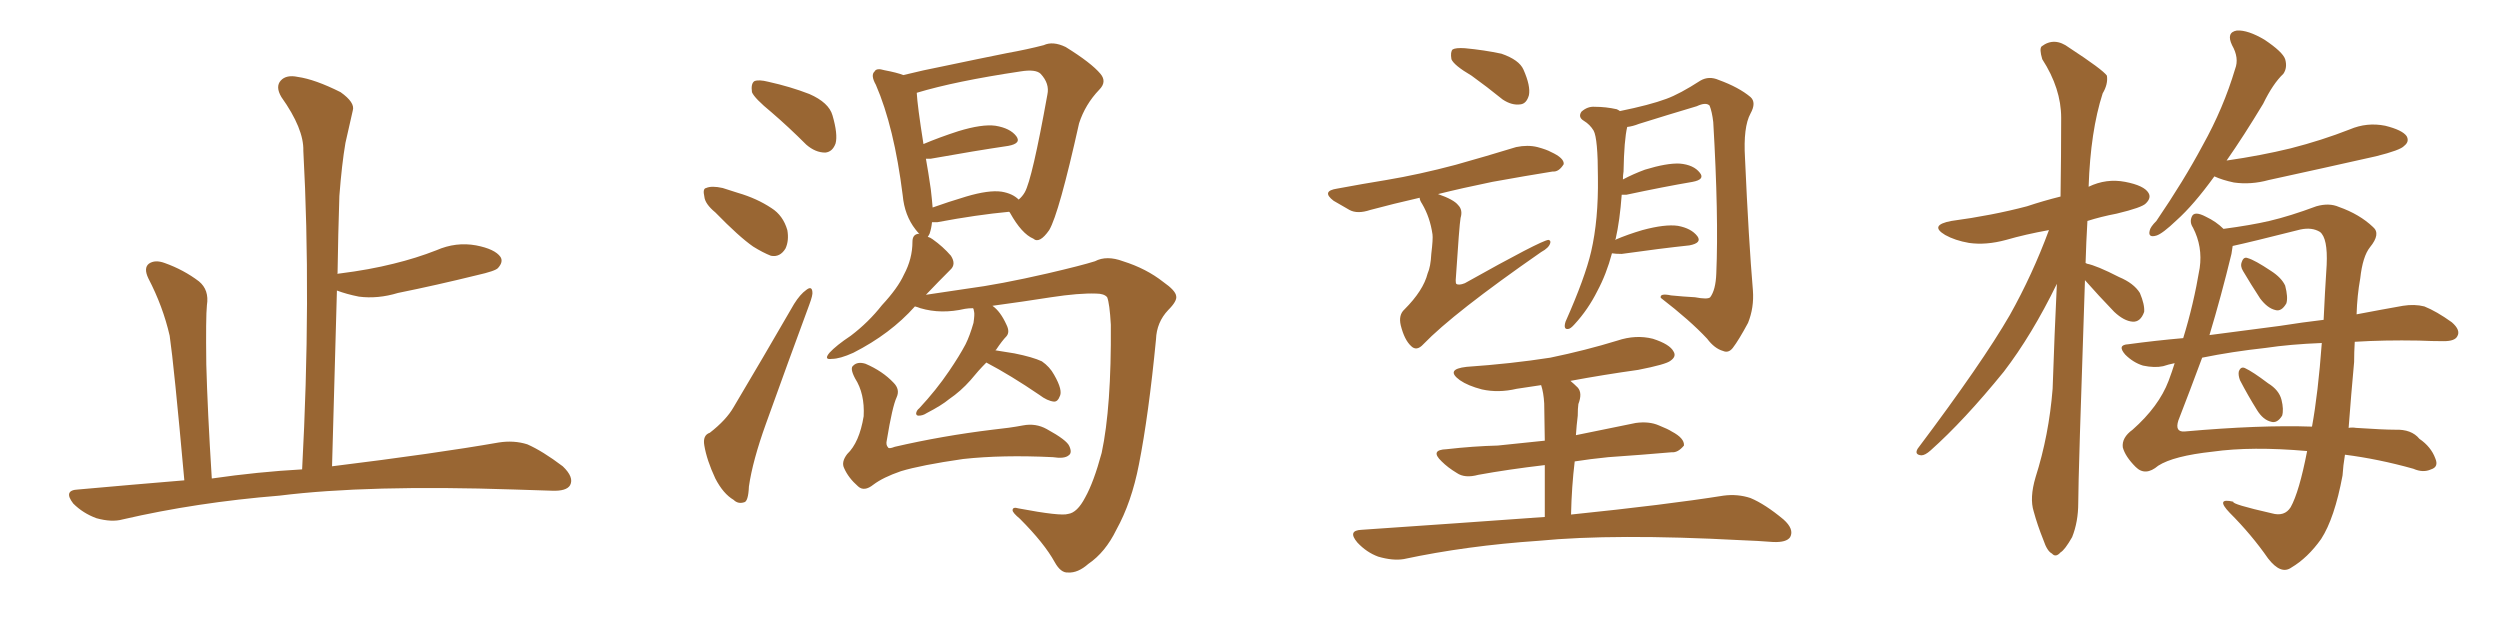 <svg xmlns="http://www.w3.org/2000/svg" xmlns:xlink="http://www.w3.org/1999/xlink" width="600" height="150"><path fill="#996633" padding="10" d="M72.51 112.65L72.51 112.65L72.51 112.65Q74.71 71.48 72.80 36.18L72.80 36.18Q72.95 30.91 67.53 23.29L67.53 23.29Q66.06 20.80 67.38 19.34L67.38 19.34Q68.70 17.87 71.48 18.46L71.48 18.46Q75.59 19.04 81.74 22.12L81.74 22.12Q85.25 24.61 84.67 26.51L84.67 26.51Q83.94 29.74 82.91 34.28L82.91 34.28Q82.03 39.40 81.45 47.02L81.45 47.02Q81.15 56.10 81.01 65.77L81.01 65.77Q81.15 65.63 81.59 65.63L81.59 65.63Q88.62 64.75 94.48 63.28L94.48 63.28Q99.90 61.96 104.74 60.06L104.74 60.06Q109.42 58.01 114.26 58.89L114.26 58.89Q118.80 59.77 120.12 61.67L120.12 61.67Q120.85 62.84 119.53 64.31L119.53 64.31Q118.95 65.04 114.40 66.06L114.40 66.06Q104.88 68.41 95.51 70.31L95.51 70.31Q90.67 71.78 86.13 71.19L86.13 71.19Q83.20 70.61 80.86 69.73L80.86 69.73Q80.27 89.94 79.69 111.91L79.69 111.91Q104.59 108.84 119.68 106.20L119.68 106.20Q123.34 105.62 126.56 106.64L126.56 106.64Q130.22 108.25 135.06 111.91L135.06 111.91Q137.84 114.55 136.82 116.46L136.82 116.46Q135.94 117.92 132.42 117.77L132.42 117.77Q128.32 117.63 123.34 117.48L123.34 117.48Q88.33 116.31 67.09 118.95L67.09 118.95Q47.17 120.56 29.44 124.66L29.44 124.66Q26.81 125.39 23.14 124.37L23.14 124.37Q19.92 123.19 17.58 120.85L17.58 120.85Q15.09 117.63 18.75 117.48L18.75 117.48Q31.79 116.31 44.24 115.28L44.24 115.28Q41.75 87.60 40.72 80.57L40.72 80.57Q39.11 73.54 35.60 66.80L35.60 66.80Q34.42 64.31 35.74 63.28L35.74 63.28Q37.21 62.26 39.55 63.13L39.55 63.13Q44.09 64.75 47.75 67.53L47.75 67.53Q50.24 69.58 49.66 73.24L49.66 73.24Q49.37 76.03 49.51 87.45L49.51 87.45Q49.80 98.44 50.83 114.84L50.83 114.84Q61.96 113.23 72.51 112.65ZM185.16 26.95L185.16 26.95Q181.05 23.58 180.47 22.12L180.47 22.12Q180.18 20.07 181.05 19.48L181.05 19.48Q182.08 19.04 184.42 19.63L184.42 19.63Q189.70 20.80 194.24 22.56L194.24 22.56Q198.93 24.61 199.80 27.69L199.80 27.69Q201.12 32.23 200.54 34.42L200.54 34.42Q199.80 36.47 198.05 36.62L198.05 36.62Q195.70 36.62 193.51 34.72L193.51 34.72Q189.26 30.47 185.16 26.95ZM171.68 50.98L171.68 50.98Q169.19 48.93 169.04 47.17L169.04 47.17Q168.60 45.26 169.48 45.12L169.48 45.12Q170.80 44.53 173.44 45.12L173.44 45.12Q175.20 45.70 177.10 46.29L177.10 46.29Q181.64 47.61 185.16 49.95L185.16 49.95Q187.94 51.71 188.96 55.22L188.96 55.22Q189.40 57.71 188.53 59.62L188.53 59.62Q187.21 61.82 185.01 61.38L185.01 61.38Q183.11 60.64 180.76 59.18L180.76 59.18Q177.39 56.84 171.68 50.98ZM170.36 103.86L170.36 103.86Q174.32 100.78 176.07 97.71L176.07 97.71Q182.96 86.13 190.58 72.95L190.58 72.95Q192.04 70.61 193.51 69.58L193.51 69.58Q194.82 68.55 194.97 70.02L194.97 70.02Q195.12 70.75 194.24 73.10L194.24 73.10Q189.26 86.57 183.84 101.66L183.84 101.66Q180.62 110.60 179.74 116.75L179.74 116.75Q179.59 120.41 178.56 120.56L178.56 120.56Q177.10 121.00 176.07 119.97L176.07 119.97Q173.58 118.51 171.68 114.84L171.68 114.84Q169.63 110.45 169.04 106.93L169.04 106.93Q168.60 104.44 170.36 103.86ZM236.72 87.01L236.72 87.01Q234.81 88.92 232.91 91.26L232.91 91.26Q230.57 93.90 227.78 95.80L227.78 95.80Q226.03 97.27 222.36 99.17L222.36 99.17Q221.48 99.76 220.46 99.76L220.46 99.76Q219.87 99.76 219.87 99.17L219.87 99.17Q220.02 98.44 220.61 98.00L220.61 98.00Q224.71 93.60 227.78 89.06L227.78 89.06Q230.27 85.40 231.74 82.62L231.74 82.62Q232.76 80.57 233.64 77.49L233.64 77.49Q233.94 75.44 233.79 74.85L233.79 74.85Q233.64 74.27 233.64 74.12L233.64 74.12Q233.50 73.97 233.50 73.97L233.50 73.97Q232.47 73.97 231.59 74.12L231.59 74.12Q225.88 75.44 220.90 73.97L220.90 73.97Q220.17 73.68 219.58 73.54L219.58 73.54Q213.72 80.13 204.79 84.67L204.79 84.67Q201.56 86.13 199.66 86.13L199.66 86.13Q197.61 86.43 199.07 84.67L199.07 84.67Q200.68 82.91 204.20 80.57L204.20 80.57Q208.45 77.34 211.67 73.24L211.67 73.24Q215.48 69.14 216.94 65.92L216.94 65.92Q218.99 62.11 218.99 58.01L218.99 58.01Q218.99 56.25 220.46 56.10L220.46 56.10Q220.61 56.10 220.75 56.25L220.75 56.25Q220.17 55.66 219.73 55.08L219.73 55.08Q217.09 51.71 216.65 46.88L216.65 46.88Q214.60 30.47 210.21 20.36L210.21 20.36Q208.89 18.02 209.91 17.14L209.91 17.14Q210.35 16.26 212.26 16.85L212.26 16.85Q215.33 17.43 216.80 18.02L216.80 18.02Q221.48 16.85 226.76 15.82L226.76 15.82Q235.11 14.06 241.70 12.74L241.70 12.74Q246.53 11.87 250.49 10.84L250.49 10.84Q252.69 9.81 255.76 11.28L255.76 11.28Q261.91 15.09 264.11 17.72L264.11 17.72Q265.72 19.63 263.82 21.53L263.82 21.53Q260.45 25.05 258.98 29.59L258.98 29.59L258.98 29.59Q254.15 51.27 251.81 55.22L251.81 55.22Q249.46 58.59 248.00 57.28L248.00 57.28Q245.21 56.10 242.43 51.12L242.43 51.12Q242.29 50.83 242.14 50.83L242.14 50.83Q234.38 51.56 225 53.32L225 53.32Q224.27 53.32 223.68 53.32L223.68 53.32Q223.54 54.79 223.10 56.10L223.10 56.10Q222.80 56.69 222.66 56.84L222.66 56.84Q223.24 56.98 223.83 57.42L223.83 57.42Q226.32 59.18 228.22 61.38L228.22 61.38Q229.54 63.43 228.08 64.75L228.08 64.75Q225.29 67.53 222.22 70.75L222.22 70.75Q226.32 70.17 232.03 69.29L232.03 69.29Q239.94 68.26 251.37 65.63L251.37 65.63Q259.57 63.72 262.79 62.70L262.79 62.70Q265.58 61.23 269.53 62.70L269.53 62.70Q275.10 64.45 279.20 67.68L279.20 67.68Q282.13 69.73 282.28 71.04L282.28 71.04Q282.57 72.22 280.37 74.41L280.37 74.41Q277.59 77.34 277.44 81.45L277.44 81.45Q275.68 99.61 273.34 111.47L273.34 111.47Q271.58 120.56 267.92 127.15L267.92 127.15Q265.28 132.57 261.18 135.35L261.18 135.35Q258.69 137.55 256.35 137.40L256.35 137.40Q254.59 137.55 253.13 134.91L253.13 134.91Q250.63 130.37 244.78 124.51L244.78 124.51Q243.02 123.05 243.02 122.46L243.02 122.46Q243.02 121.58 244.48 122.02L244.48 122.02Q254.59 123.93 256.35 123.34L256.35 123.34Q258.54 123.05 260.45 119.38L260.45 119.38Q262.50 115.72 264.40 108.69L264.40 108.69Q266.75 97.71 266.60 77.93L266.60 77.93Q266.31 72.80 265.72 71.34L265.72 71.34Q264.99 70.46 263.09 70.46L263.09 70.46Q258.98 70.31 252.25 71.34L252.25 71.34Q245.80 72.36 238.18 73.39L238.18 73.39Q240.09 74.71 241.55 77.93L241.55 77.93Q242.43 79.69 241.55 80.71L241.55 80.71Q240.53 81.74 239.06 83.94L239.06 83.94Q238.92 83.94 238.92 84.08L238.92 84.08Q240.82 84.38 243.46 84.81L243.46 84.81Q247.85 85.69 250.05 86.72L250.05 86.72Q251.95 88.04 252.98 89.94L252.98 89.94Q255.18 93.75 254.30 95.21L254.30 95.21Q253.86 96.39 252.98 96.39L252.98 96.39Q251.37 96.24 249.46 94.78L249.46 94.78Q242.58 90.09 236.72 87.01ZM240.38 46.00L240.38 46.00Q243.02 46.44 244.48 47.90L244.48 47.90Q245.36 47.17 245.95 46.14L245.95 46.14Q247.71 43.07 251.37 22.71L251.37 22.71Q251.95 20.07 249.76 17.72L249.76 17.72Q248.58 16.55 244.92 17.14L244.92 17.14Q229.25 19.48 220.02 22.27L220.02 22.27Q220.17 25.34 221.63 34.57L221.63 34.57Q225.44 32.96 229.98 31.49L229.98 31.49Q235.69 29.74 238.92 30.18L238.92 30.18Q242.43 30.76 243.90 32.67L243.90 32.67Q245.21 34.42 241.99 35.01L241.99 35.01Q234.08 36.18 223.39 38.09L223.39 38.09Q222.66 38.09 222.22 38.09L222.22 38.09Q222.80 41.31 223.39 45.41L223.39 45.41Q223.68 47.90 223.83 49.80L223.83 49.80Q227.49 48.49 231.88 47.17L231.88 47.17Q237.30 45.56 240.38 46.00ZM215.19 95.36L215.19 95.36L215.19 95.36Q214.16 97.56 212.84 105.62L212.84 105.62Q212.55 106.79 213.13 107.37L213.13 107.37Q213.28 107.81 214.75 107.23L214.75 107.23Q226.17 104.59 238.18 103.13L238.18 103.13Q242.43 102.69 245.51 102.10L245.51 102.10Q248.58 101.51 251.22 102.98L251.22 102.98Q256.05 105.62 256.64 107.08L256.64 107.08Q257.37 108.69 256.49 109.28L256.49 109.28Q255.47 110.16 252.69 109.72L252.69 109.72Q240.53 109.13 231.15 110.16L231.15 110.16Q221.04 111.62 216.21 113.09L216.21 113.09Q211.96 114.55 209.62 116.31L209.62 116.31Q207.42 118.07 205.96 116.75L205.96 116.75Q203.61 114.70 202.59 112.35L202.59 112.35Q201.86 110.89 203.32 108.98L203.32 108.98Q206.25 106.20 207.28 99.90L207.28 99.90Q207.57 94.48 205.22 90.82L205.22 90.82Q203.91 88.33 204.79 87.74L204.79 87.74Q205.81 86.72 207.71 87.30L207.71 87.30Q211.82 89.06 214.45 91.85L214.45 91.85Q216.06 93.46 215.19 95.36ZM353.17 18.16L353.17 18.16Q348.93 15.67 348.34 14.21L348.34 14.21Q348.05 12.45 348.63 11.87L348.63 11.87Q349.37 11.43 351.56 11.57L351.56 11.57Q356.25 12.01 360.35 12.89L360.35 12.89Q364.60 14.36 365.63 16.70L365.63 16.70Q367.38 20.65 366.94 22.85L366.94 22.85Q366.36 24.90 364.89 25.05L364.89 25.05Q362.84 25.34 360.64 23.88L360.64 23.88Q356.84 20.80 353.17 18.16ZM340.72 47.46L340.72 47.46Q334.28 48.93 328.86 50.39L328.86 50.39Q325.78 51.42 323.88 50.39L323.88 50.39Q321.83 49.22 320.07 48.19L320.07 48.19Q316.99 45.85 320.95 45.26L320.95 45.26Q327.25 44.09 332.67 43.21L332.67 43.21Q340.58 41.89 349.37 39.55L349.37 39.55Q356.69 37.50 363.87 35.30L363.87 35.30Q366.65 34.72 368.99 35.30L368.99 35.30Q371.19 35.89 372.22 36.47L372.22 36.47Q375.44 37.94 375.29 39.40L375.29 39.40Q374.12 41.31 372.66 41.16L372.66 41.16Q366.21 42.19 358.15 43.65L358.15 43.65Q350.98 45.12 345.12 46.58L345.12 46.58Q348.93 47.90 349.95 49.22L349.95 49.22Q351.12 50.39 350.54 52.29L350.54 52.29Q350.24 53.91 349.37 67.24L349.37 67.24Q349.37 67.97 349.51 68.12L349.51 68.12Q350.10 68.55 351.56 67.97L351.56 67.97Q369.87 57.71 371.63 57.57L371.63 57.57Q372.22 57.71 372.07 58.30L372.07 58.30Q371.78 59.47 369.87 60.50L369.87 60.50Q348.78 75.15 341.60 82.62L341.60 82.62Q339.99 84.38 338.67 83.06L338.67 83.06Q337.06 81.59 336.18 78.08L336.18 78.08Q335.60 75.59 337.06 74.27L337.06 74.27Q341.60 69.73 342.63 65.63L342.63 65.63Q343.36 64.01 343.51 60.94L343.51 60.94Q343.95 57.28 343.80 56.25L343.80 56.25Q343.21 52.15 341.31 48.93L341.31 48.93Q340.72 48.05 340.72 47.46ZM386.87 60.79L386.87 60.79Q385.55 65.77 383.35 69.87L383.35 69.87Q381.15 74.27 377.93 77.78L377.93 77.78Q376.90 78.96 376.32 78.96L376.32 78.96Q375.15 79.10 375.73 77.20L375.73 77.20Q380.42 66.65 381.88 60.35L381.88 60.35Q383.64 52.73 383.50 42.63L383.50 42.63Q383.50 33.25 382.47 31.35L382.47 31.35Q381.59 29.88 380.13 29.00L380.13 29.00Q378.66 28.13 379.54 26.81L379.54 26.81Q381.01 25.49 382.76 25.63L382.76 25.63Q385.40 25.63 388.04 26.22L388.04 26.22Q388.62 26.51 388.77 26.66L388.77 26.66Q395.95 25.20 399.90 23.73L399.90 23.73Q403.13 22.56 408.11 19.34L408.11 19.34Q410.16 18.16 412.50 19.19L412.50 19.19Q417.33 20.95 420.12 23.29L420.12 23.29Q421.58 24.61 420.12 27.25L420.12 27.25Q418.36 30.47 418.80 37.94L418.80 37.94Q419.68 57.71 420.70 69.73L420.70 69.73Q421.00 73.83 419.53 77.49L419.53 77.49Q417.33 81.59 415.87 83.50L415.87 83.50Q414.84 84.81 413.53 84.23L413.53 84.23Q411.47 83.64 409.72 81.30L409.72 81.30Q405.62 76.90 398.58 71.48L398.58 71.48Q398.29 70.31 401.07 70.90L401.07 70.90Q404.00 71.19 406.79 71.34L406.79 71.34Q409.86 71.92 410.45 71.34L410.45 71.34Q411.77 69.58 411.91 65.63L411.91 65.63Q412.50 51.86 411.18 29.30L411.18 29.30Q410.89 26.81 410.30 25.34L410.30 25.34Q409.42 24.46 407.23 25.49L407.23 25.49Q400.34 27.54 393.31 29.74L393.31 29.74Q391.85 30.32 390.53 30.47L390.53 30.47Q389.79 33.54 389.65 41.16L389.65 41.16Q389.50 42.04 389.50 43.07L389.50 43.07Q391.99 41.75 394.78 40.72L394.78 40.72Q400.05 39.11 403.13 39.26L403.13 39.26Q406.49 39.55 407.96 41.46L407.96 41.46Q409.28 43.07 406.20 43.65L406.20 43.65Q399.32 44.82 390.38 46.73L390.38 46.73Q389.65 46.73 389.21 46.73L389.21 46.73Q388.77 52.88 387.74 57.42L387.74 57.42Q387.60 57.42 387.60 57.57L387.60 57.57Q390.67 56.25 394.19 55.22L394.19 55.22Q399.61 53.76 402.69 54.20L402.69 54.20Q405.91 54.79 407.37 56.69L407.37 56.69Q408.54 58.30 405.47 58.89L405.47 58.89Q398.58 59.62 389.21 60.94L389.21 60.94Q387.74 60.94 386.87 60.79ZM370.75 124.07L370.75 124.07L370.75 124.07Q370.75 116.60 370.75 111.62L370.75 111.62Q361.96 112.65 354.79 113.96L354.79 113.96Q351.56 114.84 349.66 113.53L349.66 113.53Q347.46 112.21 346.00 110.74L346.00 110.74Q343.07 107.96 347.17 107.81L347.17 107.81Q353.61 107.08 359.47 106.93L359.47 106.93Q364.89 106.35 370.75 105.76L370.75 105.76Q370.61 98.29 370.61 96.83L370.61 96.83Q370.46 94.19 369.87 92.43L369.87 92.43Q366.80 92.87 364.01 93.31L364.01 93.31Q359.62 94.34 355.66 93.46L355.66 93.46Q352.29 92.58 350.39 91.26L350.39 91.26Q346.73 88.62 352.00 88.04L352.00 88.04Q362.70 87.30 372.07 85.84L372.07 85.84Q380.57 84.08 388.18 81.74L388.18 81.74Q392.58 80.27 396.68 81.30L396.68 81.30Q400.78 82.62 401.66 84.38L401.66 84.38Q402.39 85.55 400.93 86.57L400.93 86.57Q399.90 87.45 393.16 88.77L393.16 88.77Q384.81 89.94 376.90 91.41L376.90 91.41Q377.78 92.14 378.66 93.02L378.66 93.02Q379.83 94.34 378.81 96.97L378.81 96.97Q378.66 98.00 378.66 99.76L378.66 99.76Q378.37 102.10 378.22 104.44L378.22 104.44Q385.40 102.98 392.58 101.51L392.58 101.51Q395.80 101.07 398.14 102.10L398.14 102.10Q400.34 102.98 401.22 103.56L401.22 103.56Q404.30 105.18 404.15 106.93L404.15 106.93Q402.69 108.69 401.22 108.54L401.22 108.54Q394.48 109.13 385.99 109.72L385.99 109.72Q381.59 110.16 377.93 110.74L377.93 110.74Q377.20 116.75 377.05 123.49L377.05 123.49Q399.90 121.14 413.67 118.95L413.67 118.95Q417.04 118.51 420.12 119.53L420.12 119.53Q423.63 121.00 428.03 124.66L428.03 124.66Q430.66 127.00 429.64 128.91L429.64 128.91Q428.76 130.22 425.54 130.08L425.54 130.08Q421.88 129.79 417.77 129.64L417.77 129.64Q387.45 128.03 369.29 129.79L369.29 129.79Q352.00 130.96 336.91 134.18L336.91 134.18Q334.28 134.62 330.76 133.59L330.76 133.59Q327.98 132.57 325.78 130.22L325.78 130.22Q323.29 127.29 326.81 127.15L326.81 127.15Q350.39 125.54 370.75 124.07ZM500.39 67.24L500.39 67.24Q498.78 114.40 498.78 120.70L498.78 120.70Q498.78 125.24 497.31 128.91L497.31 128.91Q495.56 131.98 494.53 132.57L494.53 132.57Q493.36 133.89 492.48 132.86L492.48 132.86Q491.31 132.28 490.43 129.64L490.43 129.64Q488.96 125.98 488.09 122.75L488.09 122.75Q487.06 119.53 488.53 114.55L488.53 114.55Q491.75 104.44 492.63 93.31L492.63 93.31Q493.07 80.13 493.65 68.12L493.65 68.12Q487.65 80.42 480.91 89.21L480.91 89.21Q471.39 100.93 463.33 108.11L463.33 108.11Q462.01 109.28 461.13 109.28L461.13 109.28Q459.38 109.13 460.25 107.67L460.25 107.67Q475.78 87.01 482.37 75.59L482.37 75.59Q487.79 65.92 491.75 55.22L491.75 55.22Q486.04 56.25 481.49 57.57L481.49 57.57Q476.66 58.89 472.56 58.30L472.56 58.30Q469.19 57.71 466.85 56.40L466.85 56.40Q462.89 54.05 468.31 53.03L468.31 53.03Q478.13 51.71 486.47 49.51L486.47 49.51Q490.43 48.19 494.53 47.17L494.53 47.17Q494.68 37.21 494.68 28.27L494.68 28.27Q494.68 21.24 490.14 14.21L490.14 14.21Q489.40 11.72 489.99 11.13L489.99 11.13Q493.07 8.79 496.58 11.43L496.58 11.43Q504.64 16.70 505.66 18.16L505.66 18.16Q505.96 20.21 504.64 22.41L504.64 22.41Q501.71 31.49 501.27 44.82L501.27 44.82Q505.52 42.77 510.06 43.65L510.06 43.65Q514.60 44.53 515.63 46.29L515.63 46.29Q516.36 47.46 515.04 48.78L515.04 48.78Q514.16 49.80 508.01 51.27L508.01 51.27Q504.20 52.00 500.98 53.03L500.98 53.03Q500.68 58.15 500.54 63.13L500.54 63.13Q500.68 63.13 500.83 63.28L500.83 63.28Q503.17 63.72 508.59 66.50L508.59 66.50Q512.11 67.97 513.57 70.31L513.57 70.31Q514.75 73.10 514.60 74.85L514.60 74.85Q513.72 77.34 511.82 77.20L511.82 77.20Q509.77 77.05 507.42 74.85L507.42 74.85Q503.61 70.90 500.39 67.24ZM531.45 42.33L531.45 42.33Q526.46 49.22 522.36 52.88L522.36 52.88Q518.99 56.10 517.53 56.54L517.53 56.54Q515.48 57.13 515.92 55.37L515.92 55.37Q516.06 54.49 517.53 53.03L517.53 53.03Q524.12 43.36 528.66 34.86L528.66 34.86Q533.64 25.93 536.43 16.55L536.43 16.55Q537.45 13.92 535.69 10.84L535.69 10.84Q534.23 7.76 536.87 7.32L536.87 7.32Q539.50 7.18 543.46 9.52L543.46 9.52Q547.85 12.45 548.44 14.21L548.44 14.21Q549.02 16.26 548.00 17.72L548.00 17.72Q545.51 20.07 543.16 24.90L543.16 24.90Q538.48 32.67 534.38 38.53L534.38 38.53Q542.58 37.35 549.76 35.60L549.76 35.60Q557.23 33.69 563.96 31.05L563.96 31.05Q568.07 29.30 572.46 30.18L572.46 30.18Q576.56 31.20 577.59 32.67L577.59 32.67Q578.32 33.98 577.00 35.01L577.00 35.01Q576.12 36.04 570.26 37.50L570.26 37.50Q557.23 40.43 544.48 43.21L544.48 43.21Q540.23 44.38 536.13 43.80L536.13 43.80Q533.35 43.21 531.45 42.33ZM565.14 82.03L565.14 82.03Q564.99 84.52 564.99 86.87L564.99 86.87Q564.26 94.78 563.67 102.69L563.67 102.69Q564.55 102.54 565.43 102.69L565.43 102.69Q572.02 103.13 574.80 103.13L574.80 103.13Q578.76 102.98 580.66 105.32L580.66 105.32Q583.45 107.23 584.47 110.01L584.47 110.01Q585.35 112.06 583.45 112.65L583.45 112.65Q581.54 113.53 579.20 112.50L579.20 112.50Q570.85 110.16 562.79 109.13L562.79 109.13Q562.35 111.77 562.21 114.11L562.21 114.11Q560.30 124.37 557.08 129.35L557.08 129.35Q553.86 133.89 549.90 136.23L549.90 136.23Q547.41 137.99 544.34 134.03L544.34 134.03Q540.38 128.32 535.11 123.05L535.11 123.05Q531.59 119.38 535.99 120.41L535.99 120.41Q535.55 121.00 545.21 123.19L545.21 123.19Q548.29 124.07 549.76 121.73L549.76 121.73Q551.81 118.07 553.71 108.25L553.71 108.25Q540.38 107.08 531.01 108.40L531.01 108.40Q521.63 109.42 517.97 111.77L517.97 111.77Q514.89 114.40 512.55 112.06L512.55 112.06Q510.06 109.57 509.47 107.37L509.47 107.37Q509.18 105.03 511.82 103.13L511.82 103.13Q518.12 97.56 520.46 91.41L520.46 91.41Q521.34 89.06 521.92 87.16L521.92 87.16Q520.46 87.45 519.14 87.89L519.14 87.89Q517.09 88.33 514.31 87.74L514.31 87.74Q511.96 87.01 510.06 85.11L510.06 85.11Q508.01 82.76 510.79 82.62L510.79 82.62Q517.24 81.74 523.97 81.15L523.97 81.15Q526.46 73.10 527.93 64.31L527.93 64.31Q528.66 59.18 526.32 54.64L526.32 54.64Q525.44 53.32 526.03 52.00L526.03 52.00Q526.61 50.54 529.39 52.00L529.39 52.00Q531.88 53.17 533.64 54.93L533.64 54.93Q540.23 54.05 544.63 53.03L544.63 53.03Q549.61 51.86 555.91 49.51L555.91 49.51Q558.98 48.63 561.33 49.66L561.33 49.66Q566.31 51.42 569.53 54.49L569.53 54.49Q571.44 56.10 568.80 59.33L568.80 59.33Q567.04 61.52 566.46 66.80L566.46 66.80Q565.72 70.90 565.58 75.44L565.58 75.44Q571.73 74.27 576.71 73.39L576.71 73.39Q579.49 72.95 581.84 73.54L581.84 73.54Q584.77 74.71 588.43 77.34L588.43 77.34Q590.63 79.25 589.75 80.71L589.75 80.71Q589.16 81.88 586.52 81.88L586.52 81.88Q583.74 81.88 580.52 81.74L580.52 81.74Q572.17 81.59 565.14 82.03ZM543.75 83.50L543.75 83.50Q535.69 84.38 528.52 85.84L528.52 85.84Q525.59 93.75 522.80 100.93L522.80 100.93Q521.92 103.71 524.27 103.56L524.27 103.56Q542.43 101.95 554.88 102.39L554.88 102.39Q556.35 94.34 557.23 82.32L557.23 82.32Q549.61 82.62 543.75 83.50ZM547.12 78.22L547.12 78.22Q552.69 77.34 557.67 76.76L557.67 76.76Q557.96 70.31 558.40 63.57L558.40 63.57Q558.69 57.13 556.79 55.66L556.79 55.66Q554.88 54.49 552.10 55.08L552.10 55.08Q539.94 58.15 535.84 59.03L535.84 59.03Q535.69 59.91 535.55 60.94L535.55 60.94Q533.06 71.19 530.27 80.42L530.27 80.42Q539.06 79.25 547.12 78.22ZM538.33 65.04L538.33 65.04Q537.60 63.87 538.04 62.84L538.04 62.84Q538.48 61.52 539.50 61.96L539.50 61.96Q541.11 62.40 545.07 65.04L545.07 65.04Q547.56 66.65 548.44 68.55L548.44 68.55Q549.17 71.34 548.73 72.80L548.73 72.80Q547.56 74.85 546.09 74.41L546.09 74.41Q544.19 73.97 542.43 71.63L542.43 71.63Q540.23 68.26 538.33 65.04ZM537.60 91.26L537.60 91.26L537.60 91.26Q537.16 90.09 537.30 89.21L537.30 89.21Q537.74 87.89 538.77 88.33L538.77 88.33Q540.67 89.21 544.34 91.99L544.34 91.99Q546.97 93.60 547.56 95.95L547.56 95.95Q548.14 98.29 547.71 99.76L547.71 99.76Q546.53 101.66 545.07 101.22L545.07 101.22Q543.16 100.78 541.70 98.44L541.70 98.44Q539.50 94.92 537.60 91.26Z"/></svg>